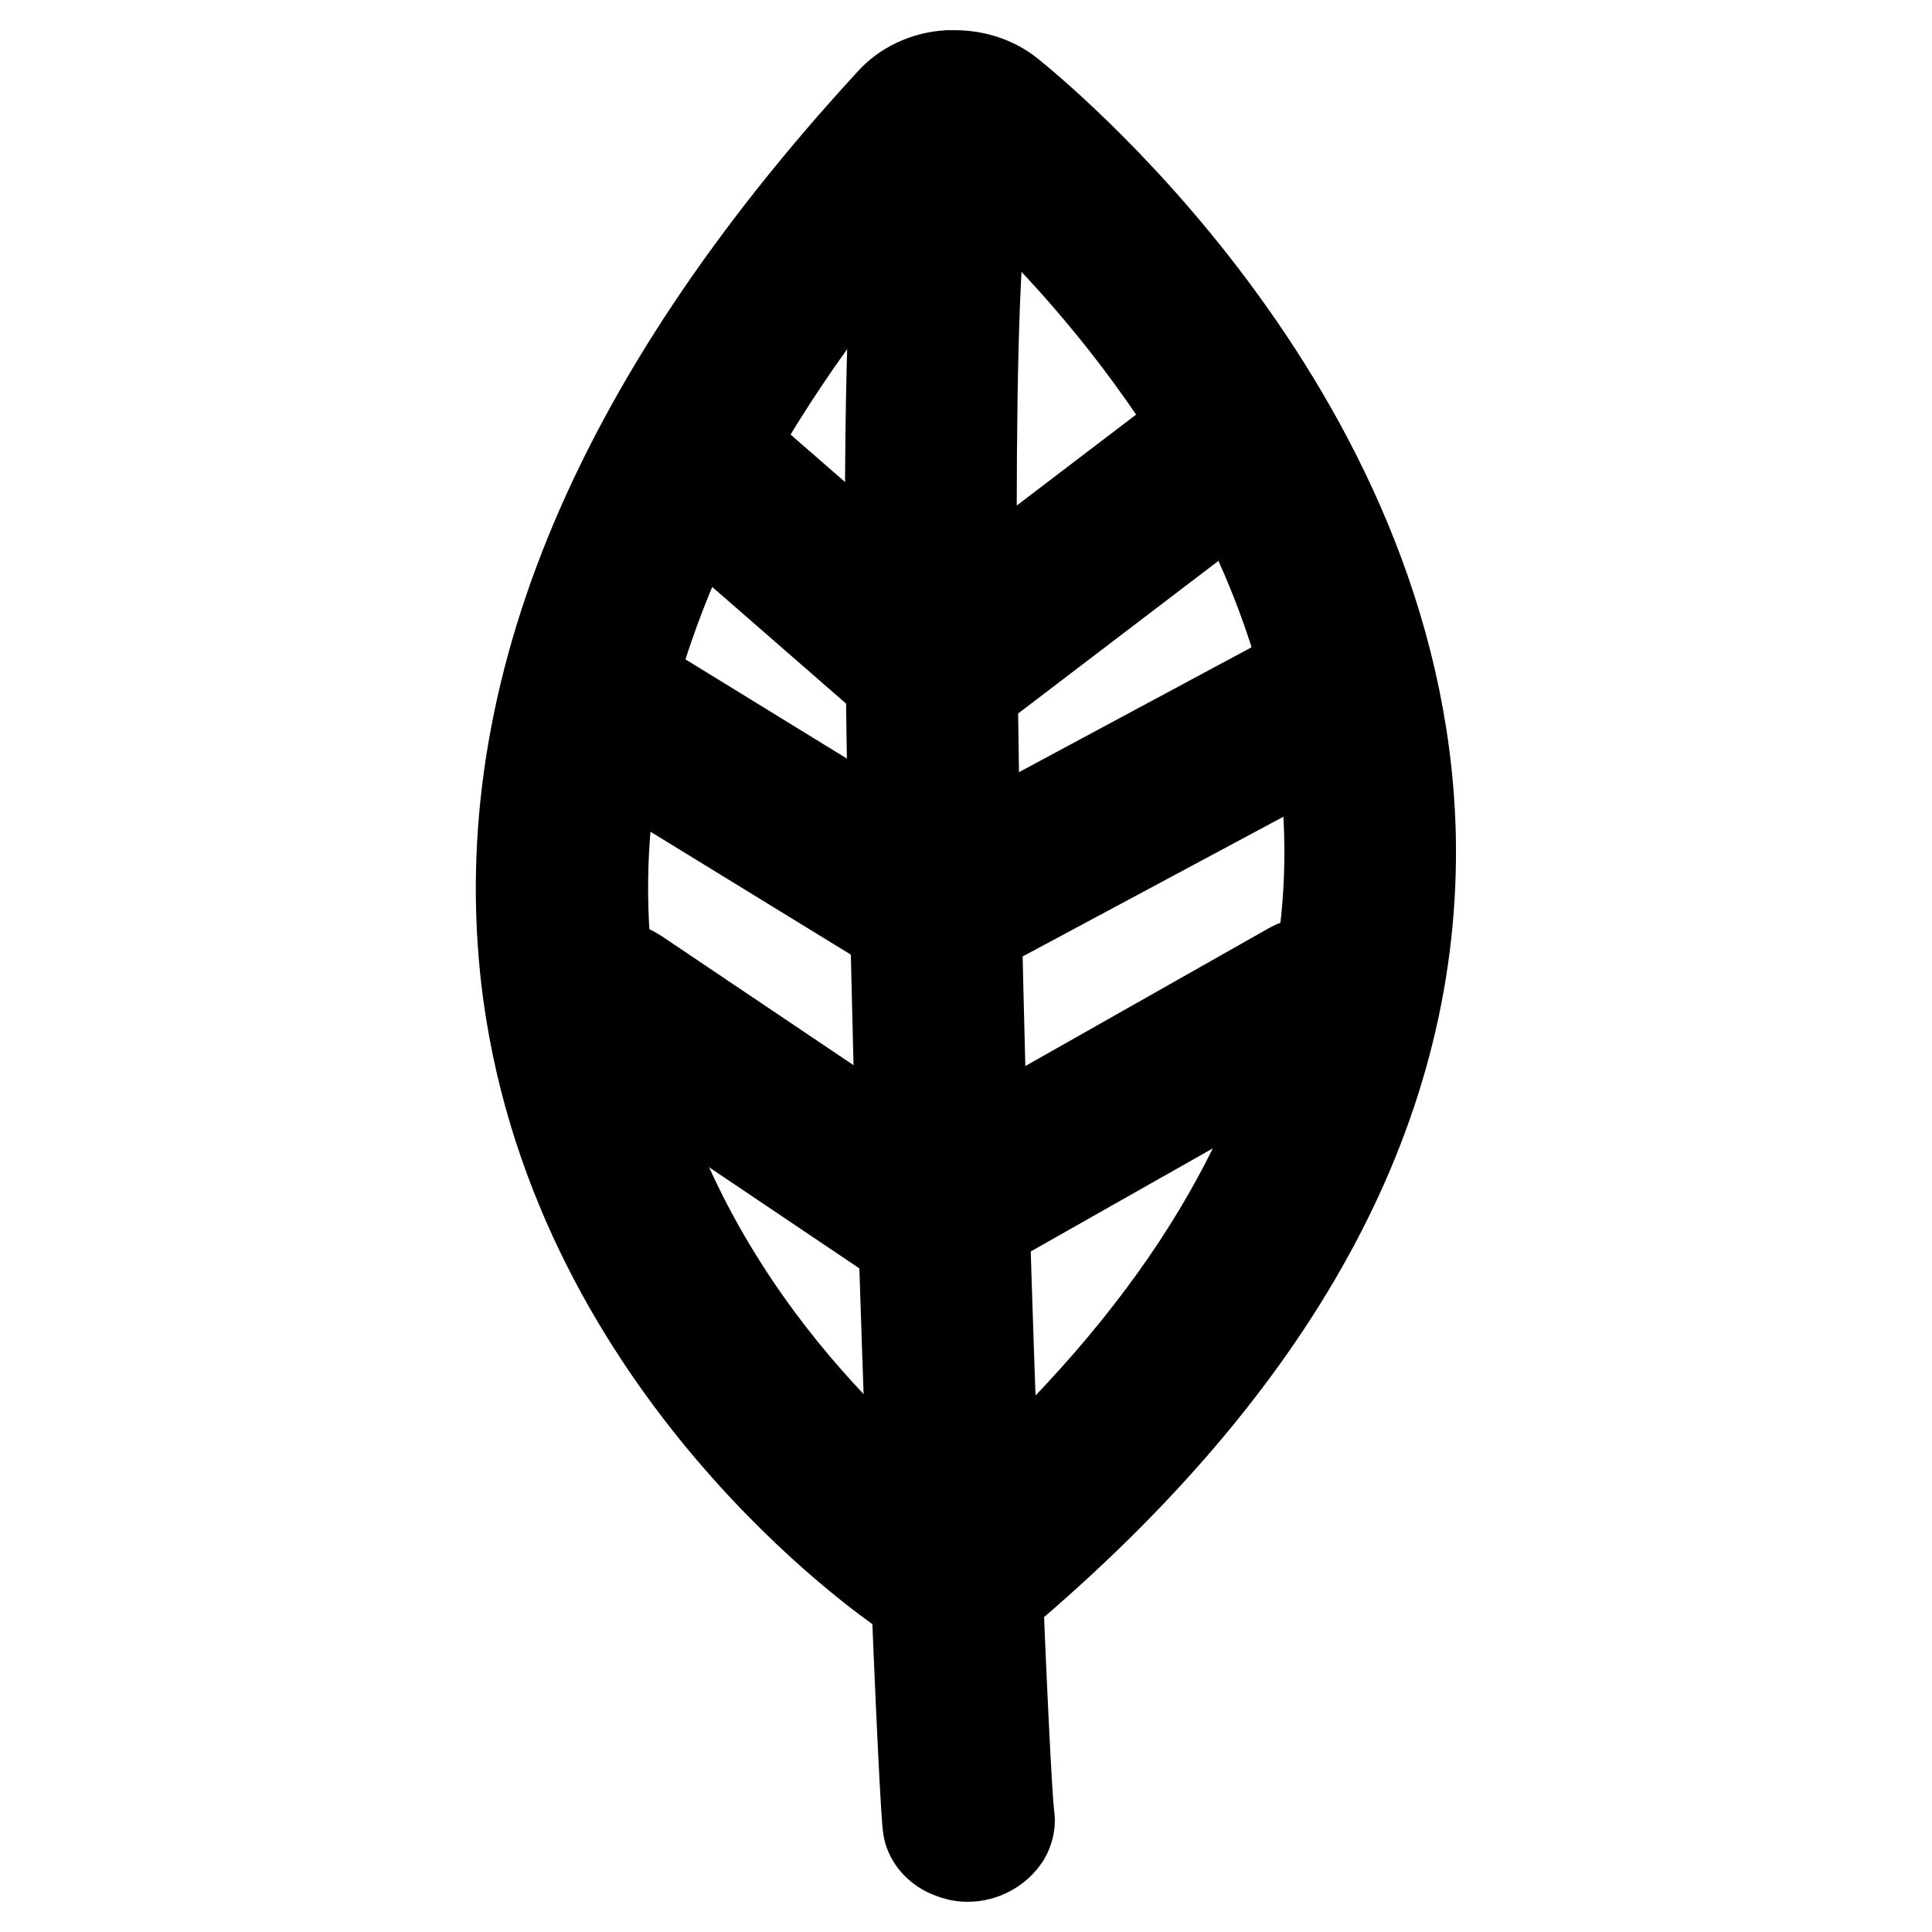 <?xml version="1.0" encoding="utf-8"?>
<!-- Svg Vector Icons : http://www.onlinewebfonts.com/icon -->
<!DOCTYPE svg PUBLIC "-//W3C//DTD SVG 1.1//EN" "http://www.w3.org/Graphics/SVG/1.1/DTD/svg11.dtd">
<svg version="1.1" xmlns="http://www.w3.org/2000/svg" xmlns:xlink="http://www.w3.org/1999/xlink" x="0px" y="0px" viewBox="0 0 256 256" enable-background="new 0 0 256 256" xml:space="preserve">
<g> <path stroke-width="12" fill-opacity="0" stroke="#000000"  d="M126.5,19.4c0,0,111.8,87.9,0,183.9C126.5,203.3,21.6,133.3,126.5,19.4 M126.5,10c-0.3,0-0.6,0-0.9,0 c-3,0.2-5.7,1.5-7.5,3.5C80.9,53.9,64.8,93.6,70,131.8c6.9,49.8,48.2,77.9,49.9,79.1c1.9,1.3,4.2,1.9,6.5,1.9 c2.7,0,5.5-0.9,7.6-2.7c36-30.9,53.7-64.3,52.9-99.5c-1.4-56.8-51.1-96.5-53.2-98.2C131.7,10.8,129.1,10,126.5,10z"/> <path stroke-width="12" fill-opacity="0" stroke="#000000"  d="M128.2,246c-0.8,0-1.6-0.2-2.3-0.5c-1.5-0.6-2.6-1.8-2.9-3.2c-0.5-2-3-61.7-4.1-109.3 c-2.8-109.7,1.3-114.2,3.4-116.6c1.8-2,5.3-2.4,7.6-0.8c2.2,1.5,2.7,4.2,1.2,6.3c-6.1,14.1,1.3,206.5,2.6,218.6 c0.2,0.9,0,1.9-0.5,2.8C132.1,245,130.2,246,128.2,246z"/> <path stroke-width="12" fill-opacity="0" stroke="#000000"  d="M123.4,94.2c-1.5,0-3-0.6-4.1-1.6c-2-2-1.7-4.9,0.5-6.7l37.8-28.8c2.2-1.7,5.7-1.5,7.6,0.5 c2,2,1.7,4.9-0.5,6.7l-37.8,28.8C125.9,93.8,124.6,94.2,123.4,94.2z M123.9,125.3c-1.8,0-3.6-0.8-4.6-2.2c-1.6-2.2-0.8-5.1,1.8-6.5 l50.1-26.9c2.6-1.4,5.9-0.7,7.4,1.6c1.6,2.2,0.8,5.1-1.8,6.5l-50.2,26.9C125.8,125.1,124.8,125.3,123.9,125.3z M124.9,164.7 c-1.8,0-3.5-0.8-4.5-2.2c-1.6-2.2-0.9-5.1,1.6-6.5l49.1-27.8c2.5-1.4,5.8-0.8,7.4,1.4c1.6,2.2,0.9,5.1-1.6,6.5l-49.1,27.8 C127,164.4,125.9,164.7,124.9,164.7z"/> <path stroke-width="12" fill-opacity="0" stroke="#000000"  d="M123.4,93.2c-1.4,0-2.7-0.5-3.8-1.4L90.8,66.7c-2.1-1.8-2.1-4.8,0-6.7c2.1-1.8,5.5-1.8,7.6,0l28.8,25.1 c2.1,1.8,2.1,4.8,0,6.7C126.1,92.7,124.8,93.2,123.4,93.2L123.4,93.2z M123.9,125.3c-1.1,0-2.2-0.3-3.1-0.9L79.4,99 c-2.4-1.5-3-4.5-1.3-6.6c1.7-2.1,5.1-2.6,7.5-1.2l41.5,25.5c2.4,1.5,3,4.5,1.3,6.6C127.2,124.6,125.6,125.3,123.9,125.3z  M125,167.1c-1.1,0-2.3-0.3-3.3-1l-44-29.6c-2.4-1.6-2.8-4.5-1-6.6c1.8-2.1,5.2-2.5,7.6-0.9l44,29.6c2.4,1.6,2.8,4.5,1,6.6 C128.2,166.5,126.6,167.1,125,167.1z"/></g>
</svg>